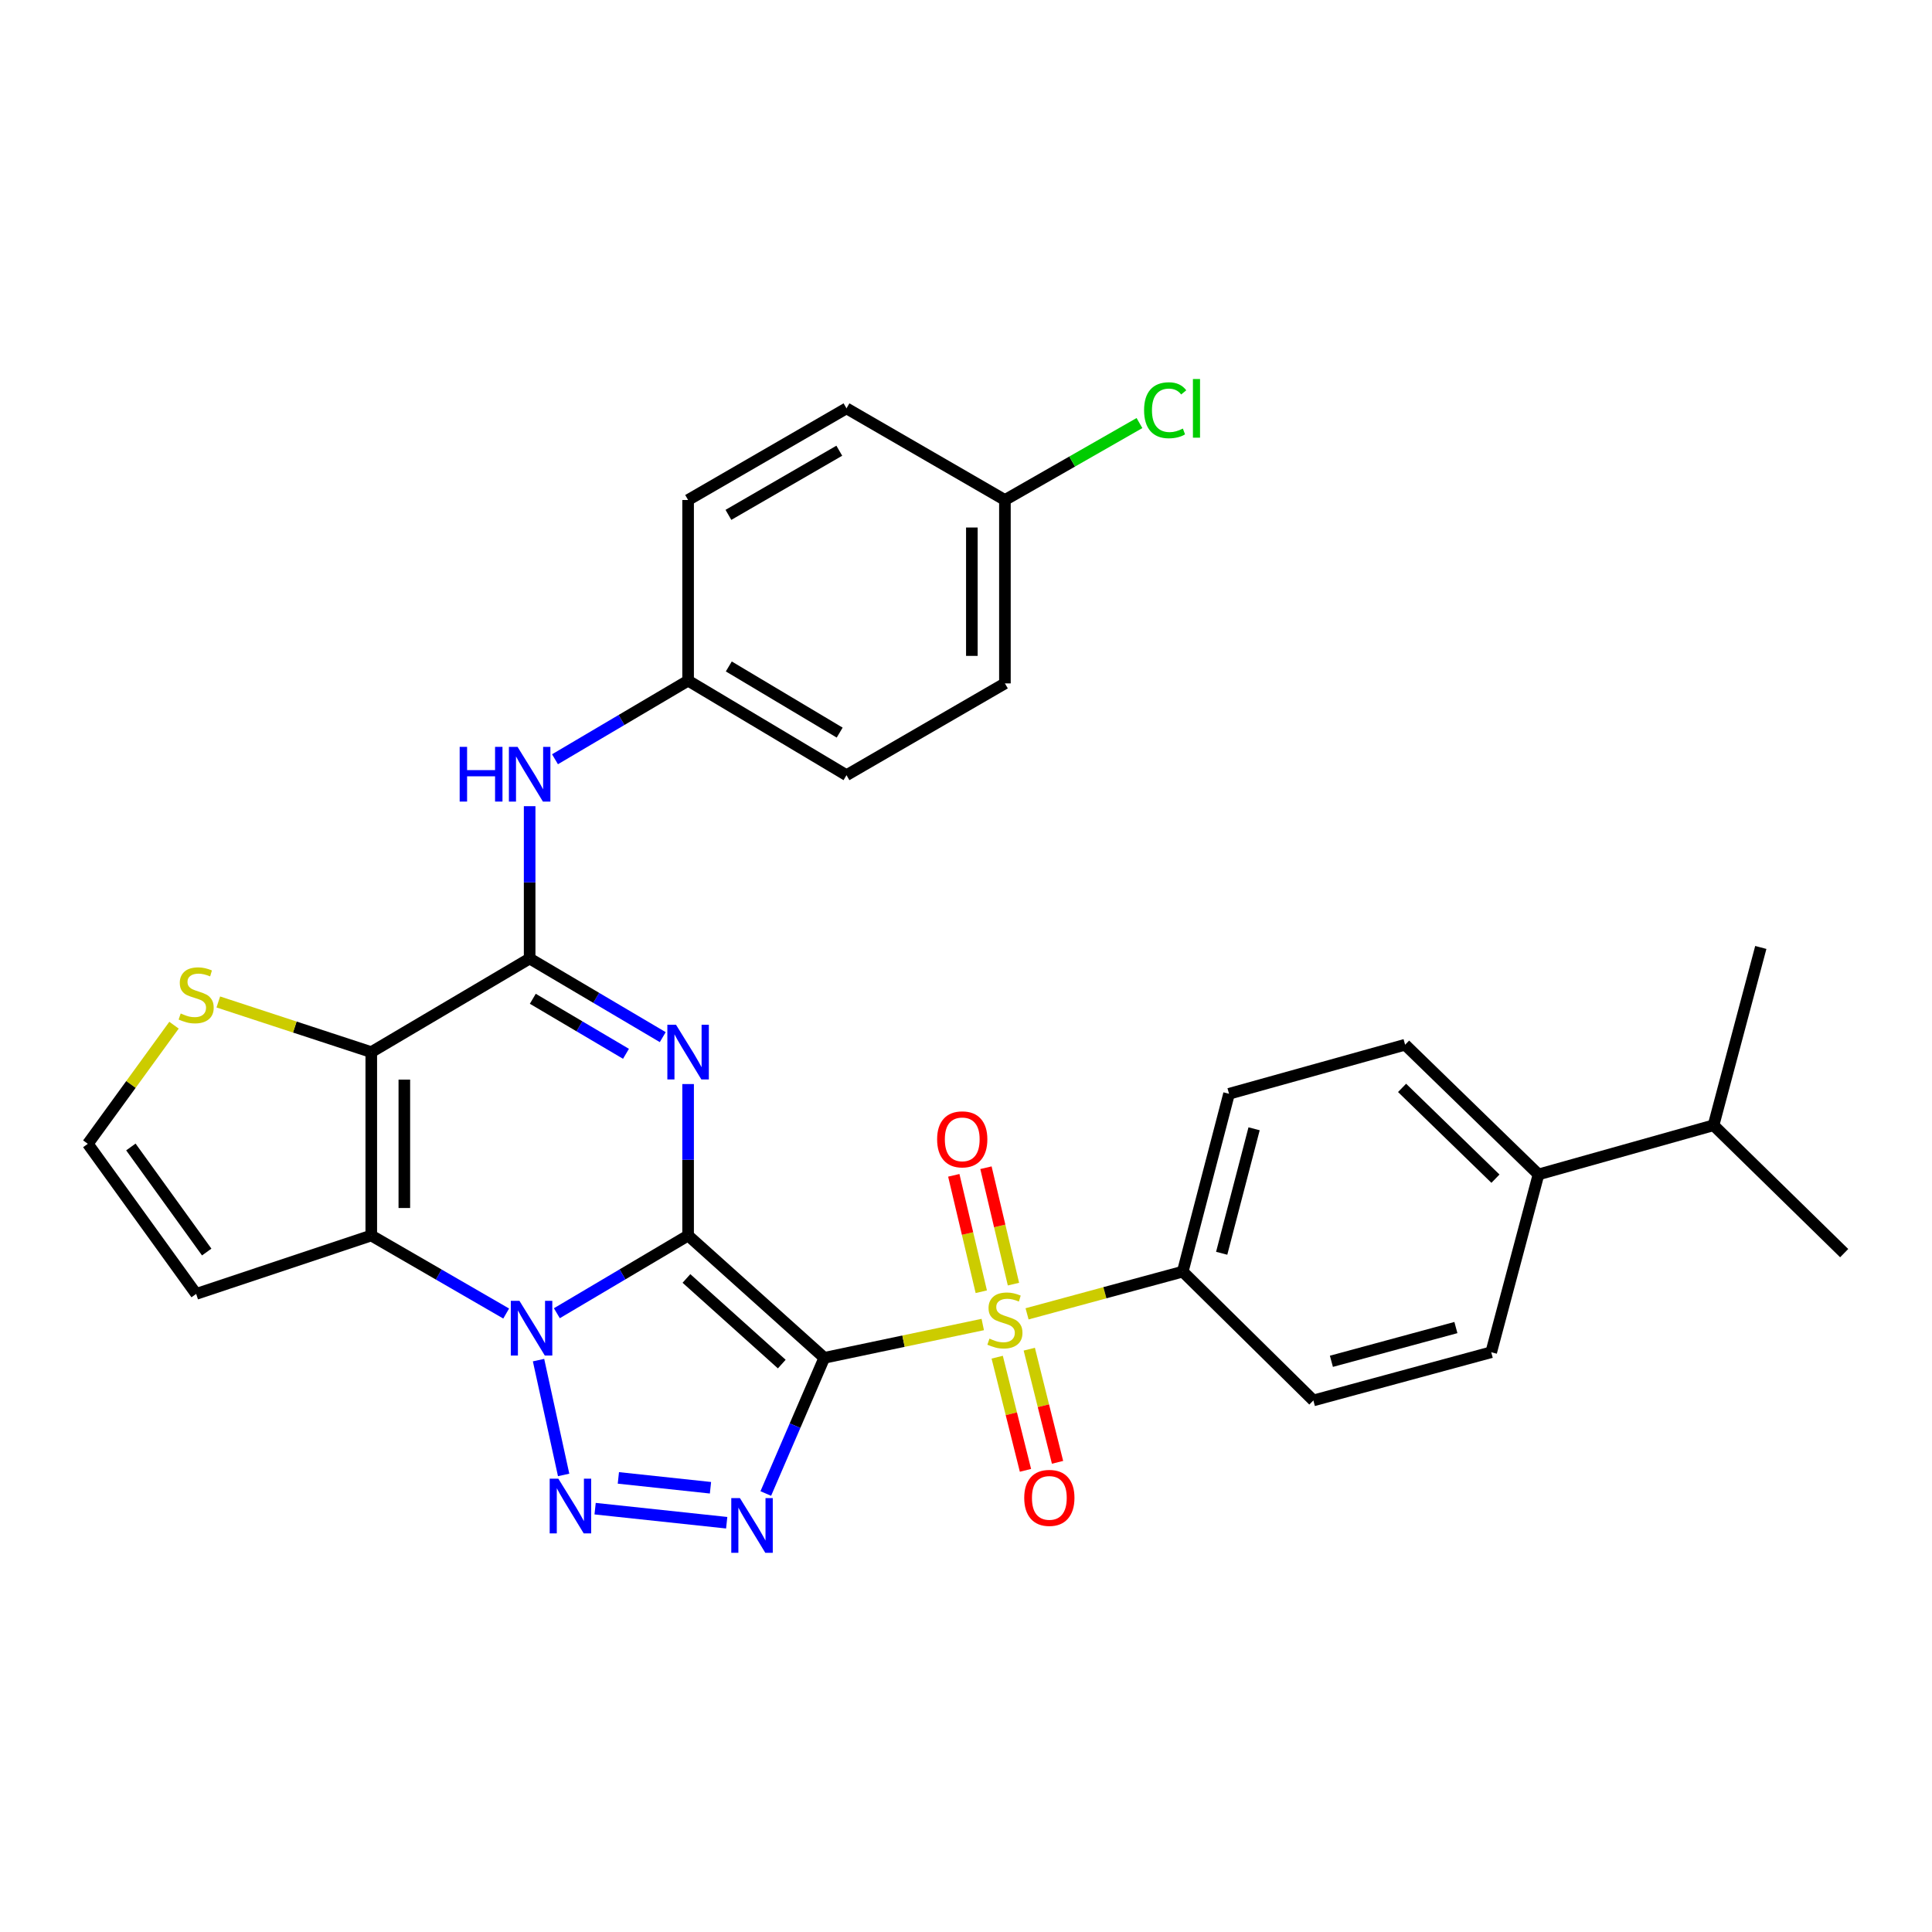 <?xml version='1.0' encoding='iso-8859-1'?>
<svg version='1.1' baseProfile='full'
              xmlns='http://www.w3.org/2000/svg'
                      xmlns:rdkit='http://www.rdkit.org/xml'
                      xmlns:xlink='http://www.w3.org/1999/xlink'
                  xml:space='preserve'
width='1000px' height='1000px' viewBox='0 0 1000 1000'>
<!-- END OF HEADER -->
<rect style='opacity:1.0;fill:#FFFFFF;stroke:none' width='1000' height='1000' x='0' y='0'> </rect>
<path class='bond-0' d='M 356.163,639.5 L 426.651,702.811' style='fill:none;fill-rule:evenodd;stroke:#000000;stroke-width:6px;stroke-linecap:butt;stroke-linejoin:miter;stroke-opacity:1' />
<path class='bond-0' d='M 355.302,661.727 L 404.644,706.045' style='fill:none;fill-rule:evenodd;stroke:#000000;stroke-width:6px;stroke-linecap:butt;stroke-linejoin:miter;stroke-opacity:1' />
<path class='bond-1' d='M 356.163,639.5 L 322.195,659.613' style='fill:none;fill-rule:evenodd;stroke:#000000;stroke-width:6px;stroke-linecap:butt;stroke-linejoin:miter;stroke-opacity:1' />
<path class='bond-1' d='M 322.195,659.613 L 288.227,679.725' style='fill:none;fill-rule:evenodd;stroke:#0000FF;stroke-width:6px;stroke-linecap:butt;stroke-linejoin:miter;stroke-opacity:1' />
<path class='bond-2' d='M 356.163,639.5 L 356.163,600.303' style='fill:none;fill-rule:evenodd;stroke:#000000;stroke-width:6px;stroke-linecap:butt;stroke-linejoin:miter;stroke-opacity:1' />
<path class='bond-2' d='M 356.163,600.303 L 356.163,561.105' style='fill:none;fill-rule:evenodd;stroke:#0000FF;stroke-width:6px;stroke-linecap:butt;stroke-linejoin:miter;stroke-opacity:1' />
<path class='bond-3' d='M 426.651,702.811 L 467.663,694.188' style='fill:none;fill-rule:evenodd;stroke:#000000;stroke-width:6px;stroke-linecap:butt;stroke-linejoin:miter;stroke-opacity:1' />
<path class='bond-3' d='M 467.663,694.188 L 508.675,685.564' style='fill:none;fill-rule:evenodd;stroke:#CCCC00;stroke-width:6px;stroke-linecap:butt;stroke-linejoin:miter;stroke-opacity:1' />
<path class='bond-4' d='M 426.651,702.811 L 411.509,737.927' style='fill:none;fill-rule:evenodd;stroke:#000000;stroke-width:6px;stroke-linecap:butt;stroke-linejoin:miter;stroke-opacity:1' />
<path class='bond-4' d='M 411.509,737.927 L 396.368,773.042' style='fill:none;fill-rule:evenodd;stroke:#0000FF;stroke-width:6px;stroke-linecap:butt;stroke-linejoin:miter;stroke-opacity:1' />
<path class='bond-5' d='M 278.743,703.993 L 291.738,763.424' style='fill:none;fill-rule:evenodd;stroke:#0000FF;stroke-width:6px;stroke-linecap:butt;stroke-linejoin:miter;stroke-opacity:1' />
<path class='bond-6' d='M 261.996,679.881 L 227.084,659.691' style='fill:none;fill-rule:evenodd;stroke:#0000FF;stroke-width:6px;stroke-linecap:butt;stroke-linejoin:miter;stroke-opacity:1' />
<path class='bond-6' d='M 227.084,659.691 L 192.172,639.5' style='fill:none;fill-rule:evenodd;stroke:#000000;stroke-width:6px;stroke-linecap:butt;stroke-linejoin:miter;stroke-opacity:1' />
<path class='bond-8' d='M 343.041,536.822 L 308.592,516.475' style='fill:none;fill-rule:evenodd;stroke:#0000FF;stroke-width:6px;stroke-linecap:butt;stroke-linejoin:miter;stroke-opacity:1' />
<path class='bond-8' d='M 308.592,516.475 L 274.144,496.129' style='fill:none;fill-rule:evenodd;stroke:#000000;stroke-width:6px;stroke-linecap:butt;stroke-linejoin:miter;stroke-opacity:1' />
<path class='bond-8' d='M 324.005,545.451 L 299.891,531.209' style='fill:none;fill-rule:evenodd;stroke:#0000FF;stroke-width:6px;stroke-linecap:butt;stroke-linejoin:miter;stroke-opacity:1' />
<path class='bond-8' d='M 299.891,531.209 L 275.776,516.966' style='fill:none;fill-rule:evenodd;stroke:#000000;stroke-width:6px;stroke-linecap:butt;stroke-linejoin:miter;stroke-opacity:1' />
<path class='bond-12' d='M 531.608,680.043 L 571.9,669.116' style='fill:none;fill-rule:evenodd;stroke:#CCCC00;stroke-width:6px;stroke-linecap:butt;stroke-linejoin:miter;stroke-opacity:1' />
<path class='bond-12' d='M 571.9,669.116 L 612.191,658.189' style='fill:none;fill-rule:evenodd;stroke:#000000;stroke-width:6px;stroke-linecap:butt;stroke-linejoin:miter;stroke-opacity:1' />
<path class='bond-13' d='M 524.566,664.663 L 517.449,634.537' style='fill:none;fill-rule:evenodd;stroke:#CCCC00;stroke-width:6px;stroke-linecap:butt;stroke-linejoin:miter;stroke-opacity:1' />
<path class='bond-13' d='M 517.449,634.537 L 510.332,604.411' style='fill:none;fill-rule:evenodd;stroke:#FF0000;stroke-width:6px;stroke-linecap:butt;stroke-linejoin:miter;stroke-opacity:1' />
<path class='bond-13' d='M 507.914,668.598 L 500.797,638.472' style='fill:none;fill-rule:evenodd;stroke:#CCCC00;stroke-width:6px;stroke-linecap:butt;stroke-linejoin:miter;stroke-opacity:1' />
<path class='bond-13' d='M 500.797,638.472 L 493.679,608.346' style='fill:none;fill-rule:evenodd;stroke:#FF0000;stroke-width:6px;stroke-linecap:butt;stroke-linejoin:miter;stroke-opacity:1' />
<path class='bond-14' d='M 516.152,702.478 L 523.466,731.762' style='fill:none;fill-rule:evenodd;stroke:#CCCC00;stroke-width:6px;stroke-linecap:butt;stroke-linejoin:miter;stroke-opacity:1' />
<path class='bond-14' d='M 523.466,731.762 L 530.78,761.045' style='fill:none;fill-rule:evenodd;stroke:#FF0000;stroke-width:6px;stroke-linecap:butt;stroke-linejoin:miter;stroke-opacity:1' />
<path class='bond-14' d='M 532.753,698.332 L 540.067,727.615' style='fill:none;fill-rule:evenodd;stroke:#CCCC00;stroke-width:6px;stroke-linecap:butt;stroke-linejoin:miter;stroke-opacity:1' />
<path class='bond-14' d='M 540.067,727.615 L 547.381,756.898' style='fill:none;fill-rule:evenodd;stroke:#FF0000;stroke-width:6px;stroke-linecap:butt;stroke-linejoin:miter;stroke-opacity:1' />
<path class='bond-31' d='M 376.141,788.163 L 308.03,780.882' style='fill:none;fill-rule:evenodd;stroke:#0000FF;stroke-width:6px;stroke-linecap:butt;stroke-linejoin:miter;stroke-opacity:1' />
<path class='bond-31' d='M 367.743,770.057 L 320.066,764.96' style='fill:none;fill-rule:evenodd;stroke:#0000FF;stroke-width:6px;stroke-linecap:butt;stroke-linejoin:miter;stroke-opacity:1' />
<path class='bond-11' d='M 192.172,639.5 L 101.531,669.72' style='fill:none;fill-rule:evenodd;stroke:#000000;stroke-width:6px;stroke-linecap:butt;stroke-linejoin:miter;stroke-opacity:1' />
<path class='bond-32' d='M 192.172,639.5 L 192.172,544.572' style='fill:none;fill-rule:evenodd;stroke:#000000;stroke-width:6px;stroke-linecap:butt;stroke-linejoin:miter;stroke-opacity:1' />
<path class='bond-32' d='M 209.283,625.261 L 209.283,558.811' style='fill:none;fill-rule:evenodd;stroke:#000000;stroke-width:6px;stroke-linecap:butt;stroke-linejoin:miter;stroke-opacity:1' />
<path class='bond-7' d='M 192.172,544.572 L 274.144,496.129' style='fill:none;fill-rule:evenodd;stroke:#000000;stroke-width:6px;stroke-linecap:butt;stroke-linejoin:miter;stroke-opacity:1' />
<path class='bond-9' d='M 192.172,544.572 L 152.584,531.593' style='fill:none;fill-rule:evenodd;stroke:#000000;stroke-width:6px;stroke-linecap:butt;stroke-linejoin:miter;stroke-opacity:1' />
<path class='bond-9' d='M 152.584,531.593 L 112.996,518.615' style='fill:none;fill-rule:evenodd;stroke:#CCCC00;stroke-width:6px;stroke-linecap:butt;stroke-linejoin:miter;stroke-opacity:1' />
<path class='bond-10' d='M 274.144,496.129 L 274.144,456.704' style='fill:none;fill-rule:evenodd;stroke:#000000;stroke-width:6px;stroke-linecap:butt;stroke-linejoin:miter;stroke-opacity:1' />
<path class='bond-10' d='M 274.144,456.704 L 274.144,417.28' style='fill:none;fill-rule:evenodd;stroke:#0000FF;stroke-width:6px;stroke-linecap:butt;stroke-linejoin:miter;stroke-opacity:1' />
<path class='bond-33' d='M 90.066,530.636 L 67.76,561.336' style='fill:none;fill-rule:evenodd;stroke:#CCCC00;stroke-width:6px;stroke-linecap:butt;stroke-linejoin:miter;stroke-opacity:1' />
<path class='bond-33' d='M 67.76,561.336 L 45.455,592.036' style='fill:none;fill-rule:evenodd;stroke:#000000;stroke-width:6px;stroke-linecap:butt;stroke-linejoin:miter;stroke-opacity:1' />
<path class='bond-21' d='M 287.265,392.988 L 321.714,372.649' style='fill:none;fill-rule:evenodd;stroke:#0000FF;stroke-width:6px;stroke-linecap:butt;stroke-linejoin:miter;stroke-opacity:1' />
<path class='bond-21' d='M 321.714,372.649 L 356.163,352.31' style='fill:none;fill-rule:evenodd;stroke:#000000;stroke-width:6px;stroke-linecap:butt;stroke-linejoin:miter;stroke-opacity:1' />
<path class='bond-15' d='M 101.531,669.72 L 45.455,592.036' style='fill:none;fill-rule:evenodd;stroke:#000000;stroke-width:6px;stroke-linecap:butt;stroke-linejoin:miter;stroke-opacity:1' />
<path class='bond-15' d='M 106.994,648.053 L 67.74,593.674' style='fill:none;fill-rule:evenodd;stroke:#000000;stroke-width:6px;stroke-linecap:butt;stroke-linejoin:miter;stroke-opacity:1' />
<path class='bond-17' d='M 612.191,658.189 L 679.799,724.866' style='fill:none;fill-rule:evenodd;stroke:#000000;stroke-width:6px;stroke-linecap:butt;stroke-linejoin:miter;stroke-opacity:1' />
<path class='bond-18' d='M 612.191,658.189 L 636.147,566.142' style='fill:none;fill-rule:evenodd;stroke:#000000;stroke-width:6px;stroke-linecap:butt;stroke-linejoin:miter;stroke-opacity:1' />
<path class='bond-18' d='M 632.344,648.692 L 649.113,584.258' style='fill:none;fill-rule:evenodd;stroke:#000000;stroke-width:6px;stroke-linecap:butt;stroke-linejoin:miter;stroke-opacity:1' />
<path class='bond-16' d='M 796.325,607.883 L 727.282,540.751' style='fill:none;fill-rule:evenodd;stroke:#000000;stroke-width:6px;stroke-linecap:butt;stroke-linejoin:miter;stroke-opacity:1' />
<path class='bond-16' d='M 774.04,610.081 L 725.71,563.088' style='fill:none;fill-rule:evenodd;stroke:#000000;stroke-width:6px;stroke-linecap:butt;stroke-linejoin:miter;stroke-opacity:1' />
<path class='bond-23' d='M 796.325,607.883 L 886.928,582.435' style='fill:none;fill-rule:evenodd;stroke:#000000;stroke-width:6px;stroke-linecap:butt;stroke-linejoin:miter;stroke-opacity:1' />
<path class='bond-34' d='M 796.325,607.883 L 771.857,699.912' style='fill:none;fill-rule:evenodd;stroke:#000000;stroke-width:6px;stroke-linecap:butt;stroke-linejoin:miter;stroke-opacity:1' />
<path class='bond-20' d='M 679.799,724.866 L 771.857,699.912' style='fill:none;fill-rule:evenodd;stroke:#000000;stroke-width:6px;stroke-linecap:butt;stroke-linejoin:miter;stroke-opacity:1' />
<path class='bond-20' d='M 689.131,704.607 L 753.571,687.14' style='fill:none;fill-rule:evenodd;stroke:#000000;stroke-width:6px;stroke-linecap:butt;stroke-linejoin:miter;stroke-opacity:1' />
<path class='bond-19' d='M 636.147,566.142 L 727.282,540.751' style='fill:none;fill-rule:evenodd;stroke:#000000;stroke-width:6px;stroke-linecap:butt;stroke-linejoin:miter;stroke-opacity:1' />
<path class='bond-25' d='M 356.163,352.31 L 356.163,258.799' style='fill:none;fill-rule:evenodd;stroke:#000000;stroke-width:6px;stroke-linecap:butt;stroke-linejoin:miter;stroke-opacity:1' />
<path class='bond-26' d='M 356.163,352.31 L 438.144,401.229' style='fill:none;fill-rule:evenodd;stroke:#000000;stroke-width:6px;stroke-linecap:butt;stroke-linejoin:miter;stroke-opacity:1' />
<path class='bond-26' d='M 377.228,344.954 L 434.614,379.197' style='fill:none;fill-rule:evenodd;stroke:#000000;stroke-width:6px;stroke-linecap:butt;stroke-linejoin:miter;stroke-opacity:1' />
<path class='bond-22' d='M 520.144,258.799 L 520.144,353.727' style='fill:none;fill-rule:evenodd;stroke:#000000;stroke-width:6px;stroke-linecap:butt;stroke-linejoin:miter;stroke-opacity:1' />
<path class='bond-22' d='M 503.032,273.038 L 503.032,339.488' style='fill:none;fill-rule:evenodd;stroke:#000000;stroke-width:6px;stroke-linecap:butt;stroke-linejoin:miter;stroke-opacity:1' />
<path class='bond-24' d='M 520.144,258.799 L 554.964,238.886' style='fill:none;fill-rule:evenodd;stroke:#000000;stroke-width:6px;stroke-linecap:butt;stroke-linejoin:miter;stroke-opacity:1' />
<path class='bond-24' d='M 554.964,238.886 L 589.785,218.974' style='fill:none;fill-rule:evenodd;stroke:#00CC00;stroke-width:6px;stroke-linecap:butt;stroke-linejoin:miter;stroke-opacity:1' />
<path class='bond-35' d='M 520.144,258.799 L 438.144,211.363' style='fill:none;fill-rule:evenodd;stroke:#000000;stroke-width:6px;stroke-linecap:butt;stroke-linejoin:miter;stroke-opacity:1' />
<path class='bond-29' d='M 886.928,582.435 L 954.545,648.617' style='fill:none;fill-rule:evenodd;stroke:#000000;stroke-width:6px;stroke-linecap:butt;stroke-linejoin:miter;stroke-opacity:1' />
<path class='bond-30' d='M 886.928,582.435 L 911.388,490.397' style='fill:none;fill-rule:evenodd;stroke:#000000;stroke-width:6px;stroke-linecap:butt;stroke-linejoin:miter;stroke-opacity:1' />
<path class='bond-28' d='M 356.163,258.799 L 438.144,211.363' style='fill:none;fill-rule:evenodd;stroke:#000000;stroke-width:6px;stroke-linecap:butt;stroke-linejoin:miter;stroke-opacity:1' />
<path class='bond-28' d='M 377.029,266.494 L 434.416,233.289' style='fill:none;fill-rule:evenodd;stroke:#000000;stroke-width:6px;stroke-linecap:butt;stroke-linejoin:miter;stroke-opacity:1' />
<path class='bond-27' d='M 438.144,401.229 L 520.144,353.727' style='fill:none;fill-rule:evenodd;stroke:#000000;stroke-width:6px;stroke-linecap:butt;stroke-linejoin:miter;stroke-opacity:1' />
<path  class='atom-2' d='M 268.872 673.318
L 278.152 688.318
Q 279.072 689.798, 280.552 692.478
Q 282.032 695.158, 282.112 695.318
L 282.112 673.318
L 285.872 673.318
L 285.872 701.638
L 281.992 701.638
L 272.032 685.238
Q 270.872 683.318, 269.632 681.118
Q 268.432 678.918, 268.072 678.238
L 268.072 701.638
L 264.392 701.638
L 264.392 673.318
L 268.872 673.318
' fill='#0000FF'/>
<path  class='atom-3' d='M 349.903 530.412
L 359.183 545.412
Q 360.103 546.892, 361.583 549.572
Q 363.063 552.252, 363.143 552.412
L 363.143 530.412
L 366.903 530.412
L 366.903 558.732
L 363.023 558.732
L 353.063 542.332
Q 351.903 540.412, 350.663 538.212
Q 349.463 536.012, 349.103 535.332
L 349.103 558.732
L 345.423 558.732
L 345.423 530.412
L 349.903 530.412
' fill='#0000FF'/>
<path  class='atom-4' d='M 512.144 692.873
Q 512.464 692.993, 513.784 693.553
Q 515.104 694.113, 516.544 694.473
Q 518.024 694.793, 519.464 694.793
Q 522.144 694.793, 523.704 693.513
Q 525.264 692.193, 525.264 689.913
Q 525.264 688.353, 524.464 687.393
Q 523.704 686.433, 522.504 685.913
Q 521.304 685.393, 519.304 684.793
Q 516.784 684.033, 515.264 683.313
Q 513.784 682.593, 512.704 681.073
Q 511.664 679.553, 511.664 676.993
Q 511.664 673.433, 514.064 671.233
Q 516.504 669.033, 521.304 669.033
Q 524.584 669.033, 528.304 670.593
L 527.384 673.673
Q 523.984 672.273, 521.424 672.273
Q 518.664 672.273, 517.144 673.433
Q 515.624 674.553, 515.664 676.513
Q 515.664 678.033, 516.424 678.953
Q 517.224 679.873, 518.344 680.393
Q 519.504 680.913, 521.424 681.513
Q 523.984 682.313, 525.504 683.113
Q 527.024 683.913, 528.104 685.553
Q 529.224 687.153, 529.224 689.913
Q 529.224 693.833, 526.584 695.953
Q 523.984 698.033, 519.624 698.033
Q 517.104 698.033, 515.184 697.473
Q 513.304 696.953, 511.064 696.033
L 512.144 692.873
' fill='#CCCC00'/>
<path  class='atom-5' d='M 382.984 775.404
L 392.264 790.404
Q 393.184 791.884, 394.664 794.564
Q 396.144 797.244, 396.224 797.404
L 396.224 775.404
L 399.984 775.404
L 399.984 803.724
L 396.104 803.724
L 386.144 787.324
Q 384.984 785.404, 383.744 783.204
Q 382.544 781.004, 382.184 780.324
L 382.184 803.724
L 378.504 803.724
L 378.504 775.404
L 382.984 775.404
' fill='#0000FF'/>
<path  class='atom-6' d='M 288.997 765.356
L 298.277 780.356
Q 299.197 781.836, 300.677 784.516
Q 302.157 787.196, 302.237 787.356
L 302.237 765.356
L 305.997 765.356
L 305.997 793.676
L 302.117 793.676
L 292.157 777.276
Q 290.997 775.356, 289.757 773.156
Q 288.557 770.956, 288.197 770.276
L 288.197 793.676
L 284.517 793.676
L 284.517 765.356
L 288.997 765.356
' fill='#0000FF'/>
<path  class='atom-10' d='M 93.531 524.576
Q 93.851 524.696, 95.171 525.256
Q 96.491 525.816, 97.931 526.176
Q 99.411 526.496, 100.851 526.496
Q 103.531 526.496, 105.091 525.216
Q 106.651 523.896, 106.651 521.616
Q 106.651 520.056, 105.851 519.096
Q 105.091 518.136, 103.891 517.616
Q 102.691 517.096, 100.691 516.496
Q 98.171 515.736, 96.651 515.016
Q 95.171 514.296, 94.091 512.776
Q 93.051 511.256, 93.051 508.696
Q 93.051 505.136, 95.451 502.936
Q 97.891 500.736, 102.691 500.736
Q 105.971 500.736, 109.691 502.296
L 108.771 505.376
Q 105.371 503.976, 102.811 503.976
Q 100.051 503.976, 98.531 505.136
Q 97.011 506.256, 97.051 508.216
Q 97.051 509.736, 97.811 510.656
Q 98.611 511.576, 99.731 512.096
Q 100.891 512.616, 102.811 513.216
Q 105.371 514.016, 106.891 514.816
Q 108.411 515.616, 109.491 517.256
Q 110.611 518.856, 110.611 521.616
Q 110.611 525.536, 107.971 527.656
Q 105.371 529.736, 101.011 529.736
Q 98.491 529.736, 96.571 529.176
Q 94.691 528.656, 92.451 527.736
L 93.531 524.576
' fill='#CCCC00'/>
<path  class='atom-11' d='M 237.924 386.575
L 241.764 386.575
L 241.764 398.615
L 256.244 398.615
L 256.244 386.575
L 260.084 386.575
L 260.084 414.895
L 256.244 414.895
L 256.244 401.815
L 241.764 401.815
L 241.764 414.895
L 237.924 414.895
L 237.924 386.575
' fill='#0000FF'/>
<path  class='atom-11' d='M 267.884 386.575
L 277.164 401.575
Q 278.084 403.055, 279.564 405.735
Q 281.044 408.415, 281.124 408.575
L 281.124 386.575
L 284.884 386.575
L 284.884 414.895
L 281.004 414.895
L 271.044 398.495
Q 269.884 396.575, 268.644 394.375
Q 267.444 392.175, 267.084 391.495
L 267.084 414.895
L 263.404 414.895
L 263.404 386.575
L 267.884 386.575
' fill='#0000FF'/>
<path  class='atom-14' d='M 485.051 589.721
Q 485.051 582.921, 488.411 579.121
Q 491.771 575.321, 498.051 575.321
Q 504.331 575.321, 507.691 579.121
Q 511.051 582.921, 511.051 589.721
Q 511.051 596.601, 507.651 600.521
Q 504.251 604.401, 498.051 604.401
Q 491.811 604.401, 488.411 600.521
Q 485.051 596.641, 485.051 589.721
M 498.051 601.201
Q 502.371 601.201, 504.691 598.321
Q 507.051 595.401, 507.051 589.721
Q 507.051 584.161, 504.691 581.361
Q 502.371 578.521, 498.051 578.521
Q 493.731 578.521, 491.371 581.321
Q 489.051 584.121, 489.051 589.721
Q 489.051 595.441, 491.371 598.321
Q 493.731 601.201, 498.051 601.201
' fill='#FF0000'/>
<path  class='atom-15' d='M 530.139 775.3
Q 530.139 768.5, 533.499 764.7
Q 536.859 760.9, 543.139 760.9
Q 549.419 760.9, 552.779 764.7
Q 556.139 768.5, 556.139 775.3
Q 556.139 782.18, 552.739 786.1
Q 549.339 789.98, 543.139 789.98
Q 536.899 789.98, 533.499 786.1
Q 530.139 782.22, 530.139 775.3
M 543.139 786.78
Q 547.459 786.78, 549.779 783.9
Q 552.139 780.98, 552.139 775.3
Q 552.139 769.74, 549.779 766.94
Q 547.459 764.1, 543.139 764.1
Q 538.819 764.1, 536.459 766.9
Q 534.139 769.7, 534.139 775.3
Q 534.139 781.02, 536.459 783.9
Q 538.819 786.78, 543.139 786.78
' fill='#FF0000'/>
<path  class='atom-25' d='M 592.174 212.343
Q 592.174 205.303, 595.454 201.623
Q 598.774 197.903, 605.054 197.903
Q 610.894 197.903, 614.014 202.023
L 611.374 204.183
Q 609.094 201.183, 605.054 201.183
Q 600.774 201.183, 598.494 204.063
Q 596.254 206.903, 596.254 212.343
Q 596.254 217.943, 598.574 220.823
Q 600.934 223.703, 605.494 223.703
Q 608.614 223.703, 612.254 221.823
L 613.374 224.823
Q 611.894 225.783, 609.654 226.343
Q 607.414 226.903, 604.934 226.903
Q 598.774 226.903, 595.454 223.143
Q 592.174 219.383, 592.174 212.343
' fill='#00CC00'/>
<path  class='atom-25' d='M 617.454 196.183
L 621.134 196.183
L 621.134 226.543
L 617.454 226.543
L 617.454 196.183
' fill='#00CC00'/>
</svg>
